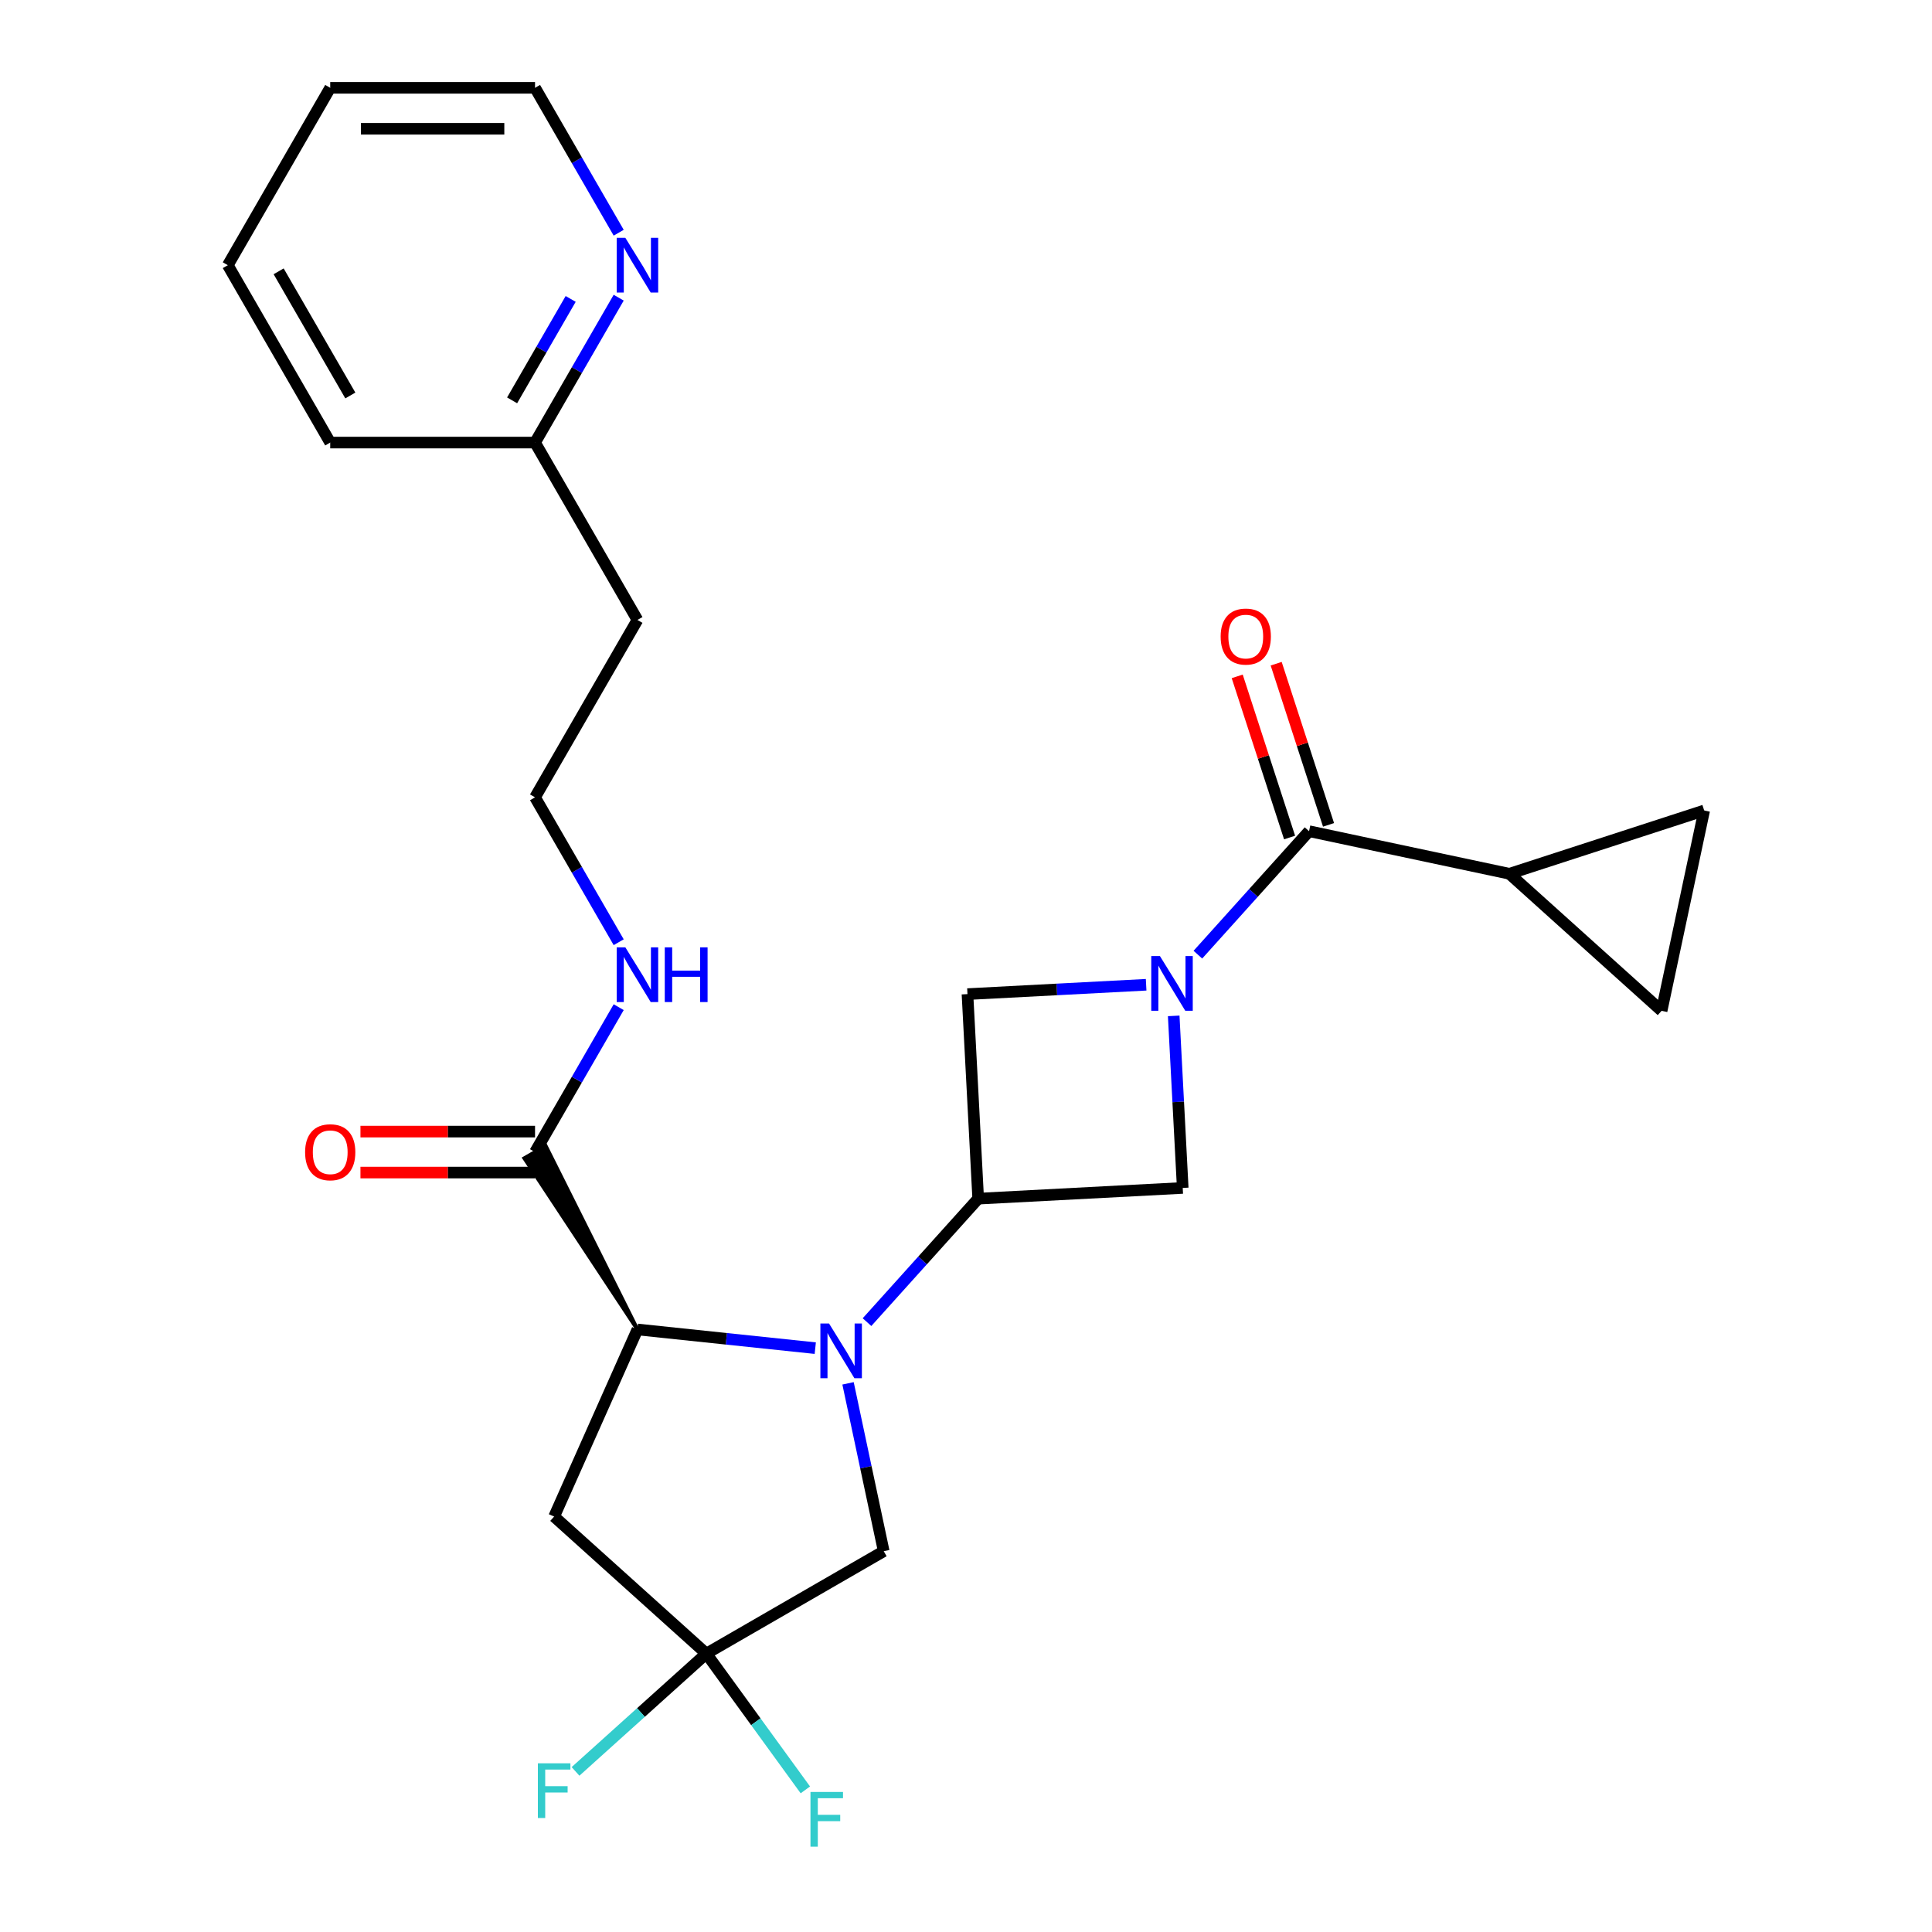 <?xml version='1.0' encoding='iso-8859-1'?>
<svg version='1.1' baseProfile='full'
              xmlns='http://www.w3.org/2000/svg'
                      xmlns:rdkit='http://www.rdkit.org/xml'
                      xmlns:xlink='http://www.w3.org/1999/xlink'
                  xml:space='preserve'
width='1000px' height='1000px' viewBox='0 0 1000 1000'>
<!-- END OF HEADER -->
<rect style='opacity:1.0;fill:#FFFFFF;stroke:none' width='1000' height='1000' x='0' y='0'> </rect>
<path class='bond-1' d='M 448.763,684.334 L 477.536,652.379' style='fill:none;fill-rule:evenodd;stroke:#0000FF;stroke-width:6px;stroke-linecap:butt;stroke-linejoin:miter;stroke-opacity:1' />
<path class='bond-1' d='M 477.536,652.379 L 506.309,620.423' style='fill:none;fill-rule:evenodd;stroke:#000000;stroke-width:6px;stroke-linecap:butt;stroke-linejoin:miter;stroke-opacity:1' />
<path class='bond-2' d='M 421.982,697.799 L 375.961,692.962' style='fill:none;fill-rule:evenodd;stroke:#0000FF;stroke-width:6px;stroke-linecap:butt;stroke-linejoin:miter;stroke-opacity:1' />
<path class='bond-2' d='M 375.961,692.962 L 329.94,688.125' style='fill:none;fill-rule:evenodd;stroke:#000000;stroke-width:6px;stroke-linecap:butt;stroke-linejoin:miter;stroke-opacity:1' />
<path class='bond-10' d='M 438.946,716.016 L 448.18,759.459' style='fill:none;fill-rule:evenodd;stroke:#0000FF;stroke-width:6px;stroke-linecap:butt;stroke-linejoin:miter;stroke-opacity:1' />
<path class='bond-10' d='M 448.18,759.459 L 457.414,802.902' style='fill:none;fill-rule:evenodd;stroke:#000000;stroke-width:6px;stroke-linecap:butt;stroke-linejoin:miter;stroke-opacity:1' />
<path class='bond-0' d='M 593.238,509.709 L 546.999,512.132' style='fill:none;fill-rule:evenodd;stroke:#0000FF;stroke-width:6px;stroke-linecap:butt;stroke-linejoin:miter;stroke-opacity:1' />
<path class='bond-0' d='M 546.999,512.132 L 500.761,514.555' style='fill:none;fill-rule:evenodd;stroke:#000000;stroke-width:6px;stroke-linecap:butt;stroke-linejoin:miter;stroke-opacity:1' />
<path class='bond-3' d='M 620.019,494.135 L 648.792,462.18' style='fill:none;fill-rule:evenodd;stroke:#0000FF;stroke-width:6px;stroke-linecap:butt;stroke-linejoin:miter;stroke-opacity:1' />
<path class='bond-3' d='M 648.792,462.18 L 677.565,430.224' style='fill:none;fill-rule:evenodd;stroke:#000000;stroke-width:6px;stroke-linecap:butt;stroke-linejoin:miter;stroke-opacity:1' />
<path class='bond-27' d='M 607.51,525.817 L 609.843,570.346' style='fill:none;fill-rule:evenodd;stroke:#0000FF;stroke-width:6px;stroke-linecap:butt;stroke-linejoin:miter;stroke-opacity:1' />
<path class='bond-27' d='M 609.843,570.346 L 612.177,614.875' style='fill:none;fill-rule:evenodd;stroke:#000000;stroke-width:6px;stroke-linecap:butt;stroke-linejoin:miter;stroke-opacity:1' />
<path class='bond-6' d='M 506.309,620.423 L 612.177,614.875' style='fill:none;fill-rule:evenodd;stroke:#000000;stroke-width:6px;stroke-linecap:butt;stroke-linejoin:miter;stroke-opacity:1' />
<path class='bond-7' d='M 506.309,620.423 L 500.761,514.555' style='fill:none;fill-rule:evenodd;stroke:#000000;stroke-width:6px;stroke-linecap:butt;stroke-linejoin:miter;stroke-opacity:1' />
<path class='bond-5' d='M 329.94,688.125 L 286.821,784.972' style='fill:none;fill-rule:evenodd;stroke:#000000;stroke-width:6px;stroke-linecap:butt;stroke-linejoin:miter;stroke-opacity:1' />
<path class='bond-9' d='M 329.94,688.125 L 282.442,593.134 L 271.425,599.495 Z' style='fill:#000000;fill-rule:evenodd;fill-opacity:1;stroke:#000000;stroke-width:2px;stroke-linecap:butt;stroke-linejoin:miter;stroke-opacity:1;' />
<path class='bond-8' d='M 677.565,430.224 L 781.262,452.265' style='fill:none;fill-rule:evenodd;stroke:#000000;stroke-width:6px;stroke-linecap:butt;stroke-linejoin:miter;stroke-opacity:1' />
<path class='bond-13' d='M 687.648,426.948 L 674.096,385.241' style='fill:none;fill-rule:evenodd;stroke:#000000;stroke-width:6px;stroke-linecap:butt;stroke-linejoin:miter;stroke-opacity:1' />
<path class='bond-13' d='M 674.096,385.241 L 660.545,343.534' style='fill:none;fill-rule:evenodd;stroke:#FF0000;stroke-width:6px;stroke-linecap:butt;stroke-linejoin:miter;stroke-opacity:1' />
<path class='bond-13' d='M 667.483,433.5 L 653.931,391.793' style='fill:none;fill-rule:evenodd;stroke:#000000;stroke-width:6px;stroke-linecap:butt;stroke-linejoin:miter;stroke-opacity:1' />
<path class='bond-13' d='M 653.931,391.793 L 640.38,350.086' style='fill:none;fill-rule:evenodd;stroke:#FF0000;stroke-width:6px;stroke-linecap:butt;stroke-linejoin:miter;stroke-opacity:1' />
<path class='bond-4' d='M 365.604,855.909 L 457.414,802.902' style='fill:none;fill-rule:evenodd;stroke:#000000;stroke-width:6px;stroke-linecap:butt;stroke-linejoin:miter;stroke-opacity:1' />
<path class='bond-17' d='M 365.604,855.909 L 391.225,891.174' style='fill:none;fill-rule:evenodd;stroke:#000000;stroke-width:6px;stroke-linecap:butt;stroke-linejoin:miter;stroke-opacity:1' />
<path class='bond-17' d='M 391.225,891.174 L 416.846,926.438' style='fill:none;fill-rule:evenodd;stroke:#33CCCC;stroke-width:6px;stroke-linecap:butt;stroke-linejoin:miter;stroke-opacity:1' />
<path class='bond-18' d='M 365.604,855.909 L 331.747,886.393' style='fill:none;fill-rule:evenodd;stroke:#000000;stroke-width:6px;stroke-linecap:butt;stroke-linejoin:miter;stroke-opacity:1' />
<path class='bond-18' d='M 331.747,886.393 L 297.891,916.878' style='fill:none;fill-rule:evenodd;stroke:#33CCCC;stroke-width:6px;stroke-linecap:butt;stroke-linejoin:miter;stroke-opacity:1' />
<path class='bond-26' d='M 365.604,855.909 L 286.821,784.972' style='fill:none;fill-rule:evenodd;stroke:#000000;stroke-width:6px;stroke-linecap:butt;stroke-linejoin:miter;stroke-opacity:1' />
<path class='bond-11' d='M 781.262,452.265 L 882.086,419.505' style='fill:none;fill-rule:evenodd;stroke:#000000;stroke-width:6px;stroke-linecap:butt;stroke-linejoin:miter;stroke-opacity:1' />
<path class='bond-12' d='M 781.262,452.265 L 860.045,523.202' style='fill:none;fill-rule:evenodd;stroke:#000000;stroke-width:6px;stroke-linecap:butt;stroke-linejoin:miter;stroke-opacity:1' />
<path class='bond-15' d='M 276.934,585.713 L 231.752,585.713' style='fill:none;fill-rule:evenodd;stroke:#000000;stroke-width:6px;stroke-linecap:butt;stroke-linejoin:miter;stroke-opacity:1' />
<path class='bond-15' d='M 231.752,585.713 L 186.571,585.713' style='fill:none;fill-rule:evenodd;stroke:#FF0000;stroke-width:6px;stroke-linecap:butt;stroke-linejoin:miter;stroke-opacity:1' />
<path class='bond-15' d='M 276.934,606.916 L 231.752,606.916' style='fill:none;fill-rule:evenodd;stroke:#000000;stroke-width:6px;stroke-linecap:butt;stroke-linejoin:miter;stroke-opacity:1' />
<path class='bond-15' d='M 231.752,606.916 L 186.571,606.916' style='fill:none;fill-rule:evenodd;stroke:#FF0000;stroke-width:6px;stroke-linecap:butt;stroke-linejoin:miter;stroke-opacity:1' />
<path class='bond-16' d='M 276.934,596.315 L 298.584,558.815' style='fill:none;fill-rule:evenodd;stroke:#000000;stroke-width:6px;stroke-linecap:butt;stroke-linejoin:miter;stroke-opacity:1' />
<path class='bond-16' d='M 298.584,558.815 L 320.235,521.315' style='fill:none;fill-rule:evenodd;stroke:#0000FF;stroke-width:6px;stroke-linecap:butt;stroke-linejoin:miter;stroke-opacity:1' />
<path class='bond-28' d='M 882.086,419.505 L 860.045,523.202' style='fill:none;fill-rule:evenodd;stroke:#000000;stroke-width:6px;stroke-linecap:butt;stroke-linejoin:miter;stroke-opacity:1' />
<path class='bond-14' d='M 320.235,154.075 L 298.584,191.575' style='fill:none;fill-rule:evenodd;stroke:#0000FF;stroke-width:6px;stroke-linecap:butt;stroke-linejoin:miter;stroke-opacity:1' />
<path class='bond-14' d='M 298.584,191.575 L 276.934,229.075' style='fill:none;fill-rule:evenodd;stroke:#000000;stroke-width:6px;stroke-linecap:butt;stroke-linejoin:miter;stroke-opacity:1' />
<path class='bond-14' d='M 295.378,154.724 L 280.222,180.973' style='fill:none;fill-rule:evenodd;stroke:#0000FF;stroke-width:6px;stroke-linecap:butt;stroke-linejoin:miter;stroke-opacity:1' />
<path class='bond-14' d='M 280.222,180.973 L 265.067,207.223' style='fill:none;fill-rule:evenodd;stroke:#000000;stroke-width:6px;stroke-linecap:butt;stroke-linejoin:miter;stroke-opacity:1' />
<path class='bond-22' d='M 320.235,120.454 L 298.584,82.954' style='fill:none;fill-rule:evenodd;stroke:#0000FF;stroke-width:6px;stroke-linecap:butt;stroke-linejoin:miter;stroke-opacity:1' />
<path class='bond-22' d='M 298.584,82.954 L 276.934,45.455' style='fill:none;fill-rule:evenodd;stroke:#000000;stroke-width:6px;stroke-linecap:butt;stroke-linejoin:miter;stroke-opacity:1' />
<path class='bond-21' d='M 320.235,487.694 L 298.584,450.194' style='fill:none;fill-rule:evenodd;stroke:#0000FF;stroke-width:6px;stroke-linecap:butt;stroke-linejoin:miter;stroke-opacity:1' />
<path class='bond-21' d='M 298.584,450.194 L 276.934,412.695' style='fill:none;fill-rule:evenodd;stroke:#000000;stroke-width:6px;stroke-linecap:butt;stroke-linejoin:miter;stroke-opacity:1' />
<path class='bond-19' d='M 276.934,229.075 L 329.94,320.885' style='fill:none;fill-rule:evenodd;stroke:#000000;stroke-width:6px;stroke-linecap:butt;stroke-linejoin:miter;stroke-opacity:1' />
<path class='bond-23' d='M 276.934,229.075 L 170.921,229.075' style='fill:none;fill-rule:evenodd;stroke:#000000;stroke-width:6px;stroke-linecap:butt;stroke-linejoin:miter;stroke-opacity:1' />
<path class='bond-20' d='M 329.94,320.885 L 276.934,412.695' style='fill:none;fill-rule:evenodd;stroke:#000000;stroke-width:6px;stroke-linecap:butt;stroke-linejoin:miter;stroke-opacity:1' />
<path class='bond-29' d='M 276.934,45.455 L 170.921,45.455' style='fill:none;fill-rule:evenodd;stroke:#000000;stroke-width:6px;stroke-linecap:butt;stroke-linejoin:miter;stroke-opacity:1' />
<path class='bond-29' d='M 261.032,66.657 L 186.823,66.657' style='fill:none;fill-rule:evenodd;stroke:#000000;stroke-width:6px;stroke-linecap:butt;stroke-linejoin:miter;stroke-opacity:1' />
<path class='bond-25' d='M 170.921,229.075 L 117.914,137.265' style='fill:none;fill-rule:evenodd;stroke:#000000;stroke-width:6px;stroke-linecap:butt;stroke-linejoin:miter;stroke-opacity:1' />
<path class='bond-25' d='M 181.332,204.702 L 144.227,140.435' style='fill:none;fill-rule:evenodd;stroke:#000000;stroke-width:6px;stroke-linecap:butt;stroke-linejoin:miter;stroke-opacity:1' />
<path class='bond-24' d='M 170.921,45.455 L 117.914,137.265' style='fill:none;fill-rule:evenodd;stroke:#000000;stroke-width:6px;stroke-linecap:butt;stroke-linejoin:miter;stroke-opacity:1' />
<path  class='atom-0' d='M 429.112 685.046
L 438.392 700.046
Q 439.312 701.526, 440.792 704.206
Q 442.272 706.886, 442.352 707.046
L 442.352 685.046
L 446.112 685.046
L 446.112 713.366
L 442.232 713.366
L 432.272 696.966
Q 431.112 695.046, 429.872 692.846
Q 428.672 690.646, 428.312 689.966
L 428.312 713.366
L 424.632 713.366
L 424.632 685.046
L 429.112 685.046
' fill='#0000FF'/>
<path  class='atom-1' d='M 600.369 494.847
L 609.649 509.847
Q 610.569 511.327, 612.049 514.007
Q 613.529 516.687, 613.609 516.847
L 613.609 494.847
L 617.369 494.847
L 617.369 523.167
L 613.489 523.167
L 603.529 506.767
Q 602.369 504.847, 601.129 502.647
Q 599.929 500.447, 599.569 499.767
L 599.569 523.167
L 595.889 523.167
L 595.889 494.847
L 600.369 494.847
' fill='#0000FF'/>
<path  class='atom-14' d='M 631.805 329.479
Q 631.805 322.679, 635.165 318.879
Q 638.525 315.079, 644.805 315.079
Q 651.085 315.079, 654.445 318.879
Q 657.805 322.679, 657.805 329.479
Q 657.805 336.359, 654.405 340.279
Q 651.005 344.159, 644.805 344.159
Q 638.565 344.159, 635.165 340.279
Q 631.805 336.399, 631.805 329.479
M 644.805 340.959
Q 649.125 340.959, 651.445 338.079
Q 653.805 335.159, 653.805 329.479
Q 653.805 323.919, 651.445 321.119
Q 649.125 318.279, 644.805 318.279
Q 640.485 318.279, 638.125 321.079
Q 635.805 323.879, 635.805 329.479
Q 635.805 335.199, 638.125 338.079
Q 640.485 340.959, 644.805 340.959
' fill='#FF0000'/>
<path  class='atom-15' d='M 323.68 123.105
L 332.96 138.105
Q 333.88 139.585, 335.36 142.265
Q 336.84 144.945, 336.92 145.105
L 336.92 123.105
L 340.68 123.105
L 340.68 151.425
L 336.8 151.425
L 326.84 135.025
Q 325.68 133.105, 324.44 130.905
Q 323.24 128.705, 322.88 128.025
L 322.88 151.425
L 319.2 151.425
L 319.2 123.105
L 323.68 123.105
' fill='#0000FF'/>
<path  class='atom-16' d='M 157.921 596.395
Q 157.921 589.595, 161.281 585.795
Q 164.641 581.995, 170.921 581.995
Q 177.201 581.995, 180.561 585.795
Q 183.921 589.595, 183.921 596.395
Q 183.921 603.275, 180.521 607.195
Q 177.121 611.075, 170.921 611.075
Q 164.681 611.075, 161.281 607.195
Q 157.921 603.315, 157.921 596.395
M 170.921 607.875
Q 175.241 607.875, 177.561 604.995
Q 179.921 602.075, 179.921 596.395
Q 179.921 590.835, 177.561 588.035
Q 175.241 585.195, 170.921 585.195
Q 166.601 585.195, 164.241 587.995
Q 161.921 590.795, 161.921 596.395
Q 161.921 602.115, 164.241 604.995
Q 166.601 607.875, 170.921 607.875
' fill='#FF0000'/>
<path  class='atom-17' d='M 323.68 490.345
L 332.96 505.345
Q 333.88 506.825, 335.36 509.505
Q 336.84 512.185, 336.92 512.345
L 336.92 490.345
L 340.68 490.345
L 340.68 518.665
L 336.8 518.665
L 326.84 502.265
Q 325.68 500.345, 324.44 498.145
Q 323.24 495.945, 322.88 495.265
L 322.88 518.665
L 319.2 518.665
L 319.2 490.345
L 323.68 490.345
' fill='#0000FF'/>
<path  class='atom-17' d='M 344.08 490.345
L 347.92 490.345
L 347.92 502.385
L 362.4 502.385
L 362.4 490.345
L 366.24 490.345
L 366.24 518.665
L 362.4 518.665
L 362.4 505.585
L 347.92 505.585
L 347.92 518.665
L 344.08 518.665
L 344.08 490.345
' fill='#0000FF'/>
<path  class='atom-18' d='M 419.497 927.515
L 436.337 927.515
L 436.337 930.755
L 423.297 930.755
L 423.297 939.355
L 434.897 939.355
L 434.897 942.635
L 423.297 942.635
L 423.297 955.835
L 419.497 955.835
L 419.497 927.515
' fill='#33CCCC'/>
<path  class='atom-19' d='M 278.401 912.685
L 295.241 912.685
L 295.241 915.925
L 282.201 915.925
L 282.201 924.525
L 293.801 924.525
L 293.801 927.805
L 282.201 927.805
L 282.201 941.005
L 278.401 941.005
L 278.401 912.685
' fill='#33CCCC'/>
</svg>
